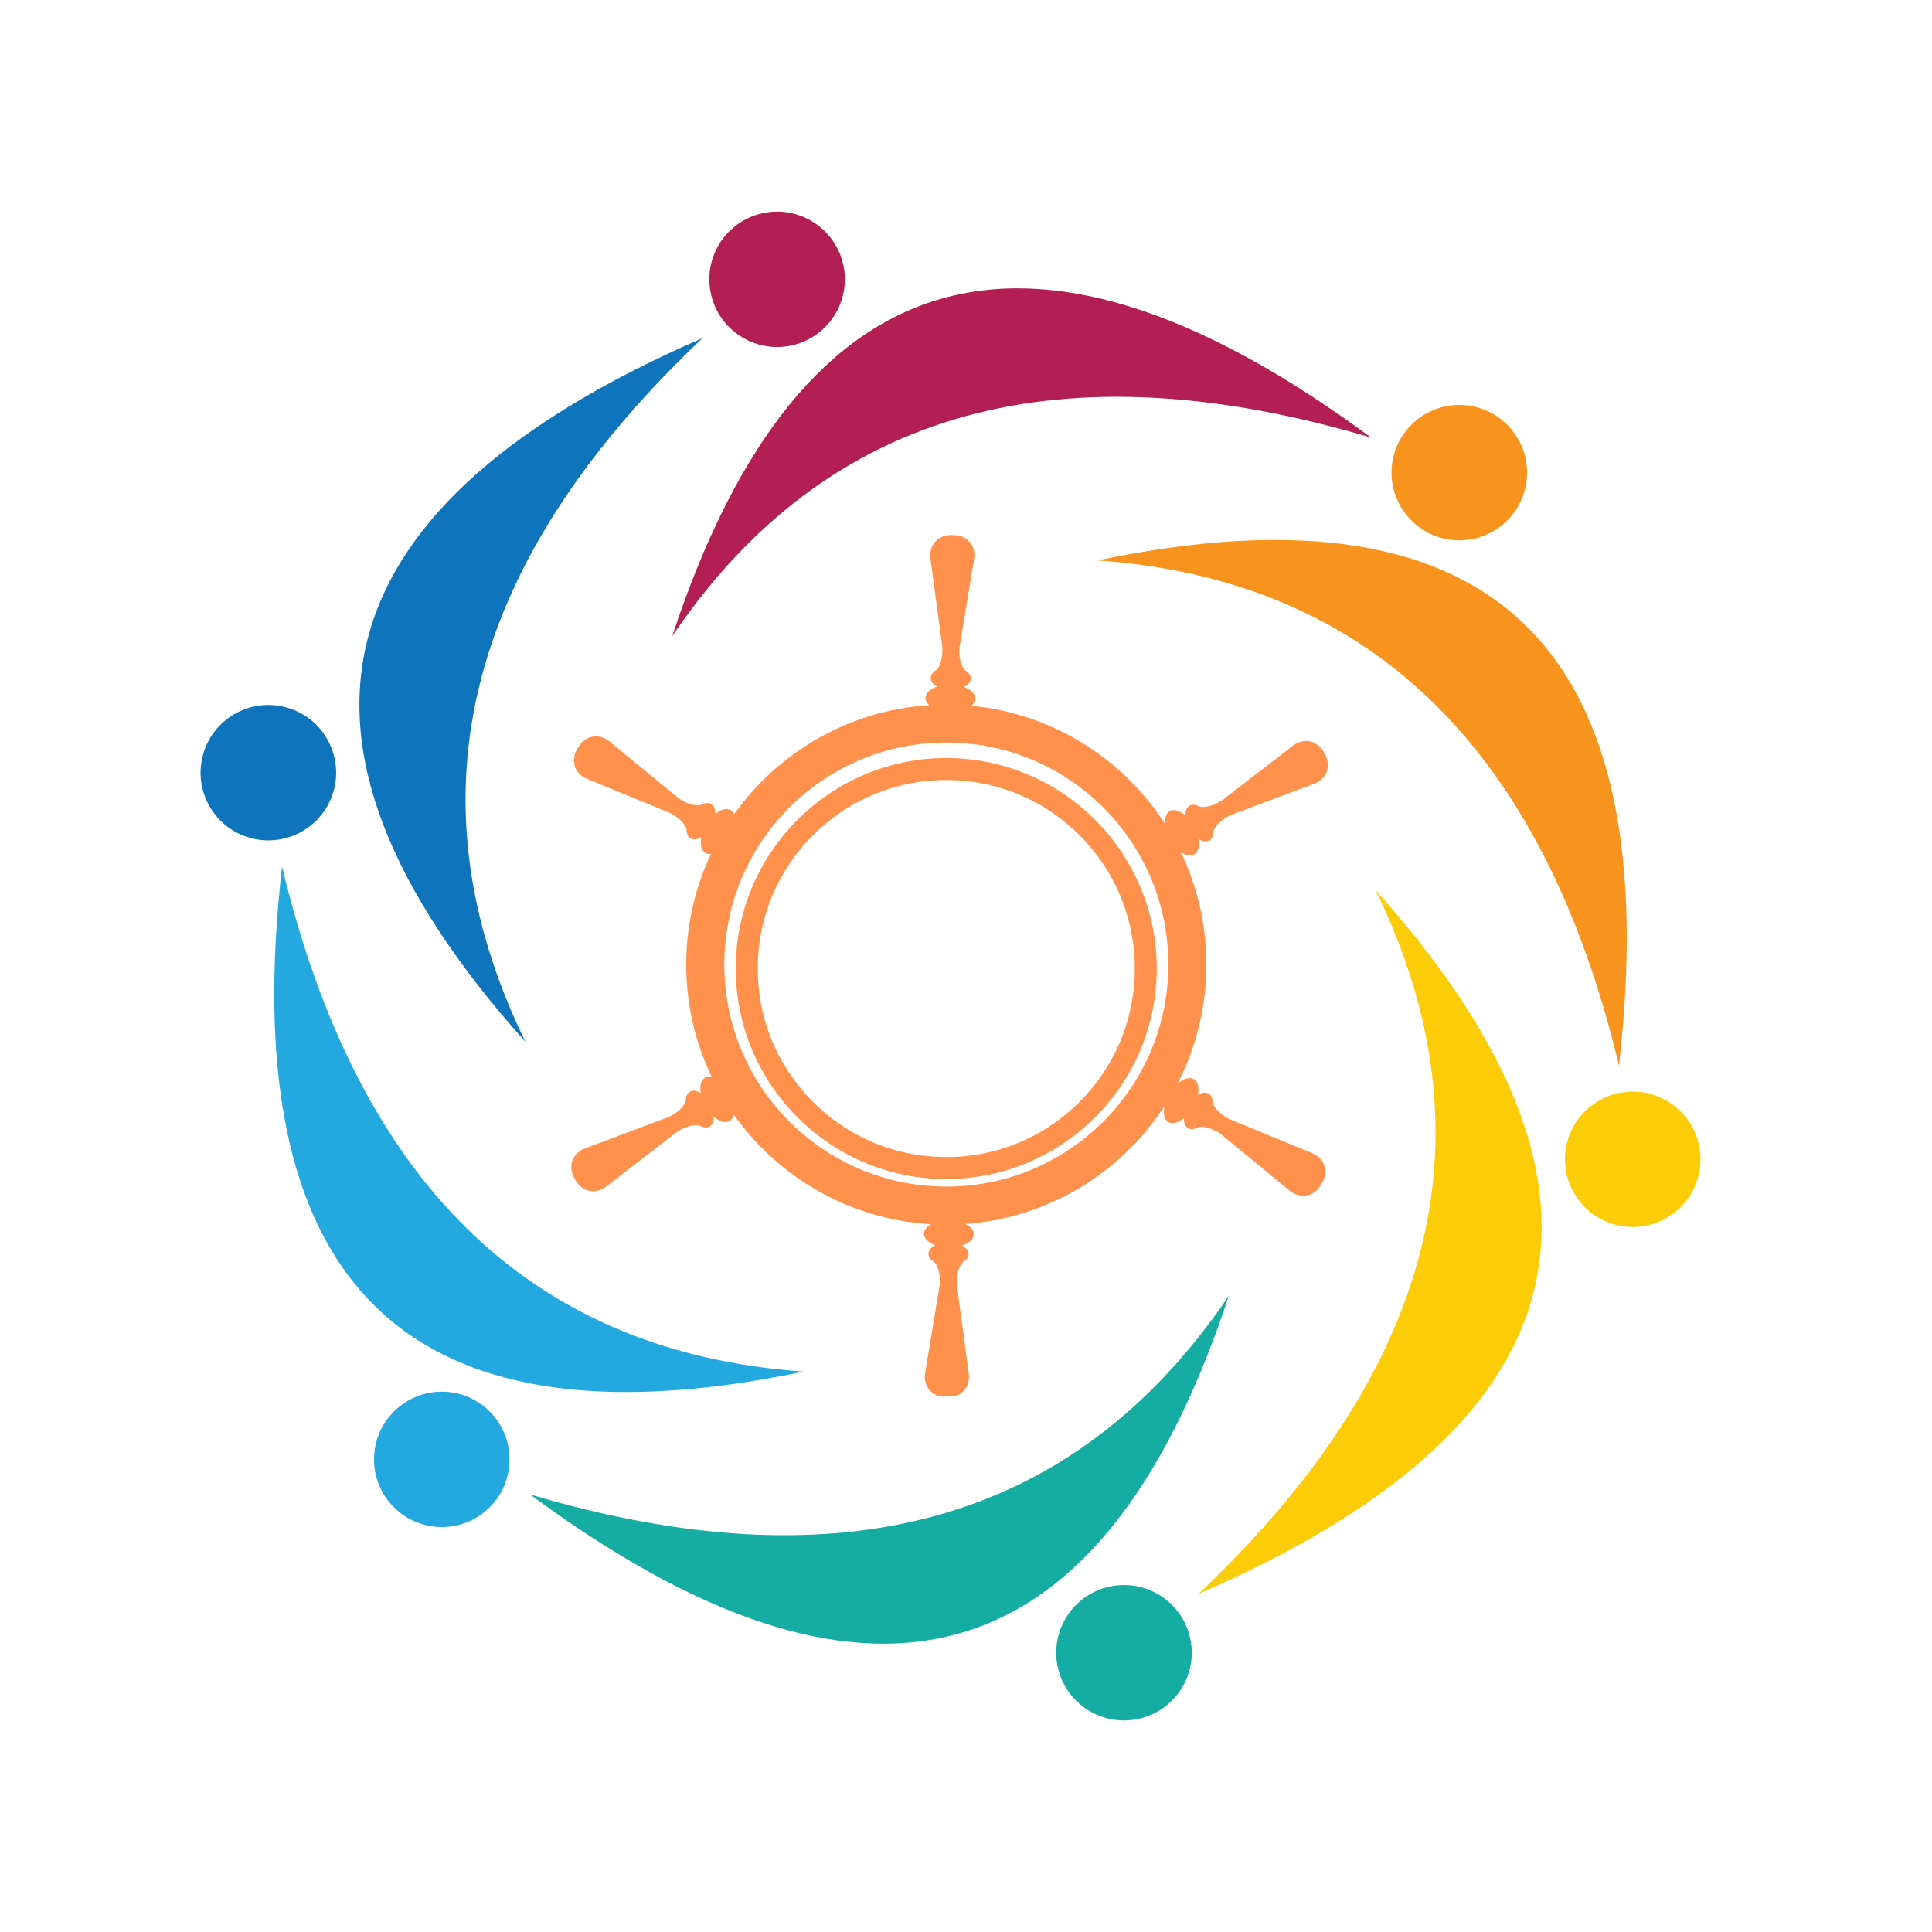 <?xml version="1.0" encoding="UTF-8"?>
<svg xmlns="http://www.w3.org/2000/svg" xmlns:xlink="http://www.w3.org/1999/xlink" width="500" zoomAndPan="magnify" viewBox="0 0 375 375" height="500" preserveAspectRatio="xMidYMid meet" version="1.0">
  <defs>
    <clipPath id="dce3a2e602">
      <path d="M 110.117 103.781 L 258 103.781 L 258 271.031 L 110.117 271.031 Z M 110.117 103.781 " clip-rule="nonzero"></path>
    </clipPath>
  </defs>
  <rect x="-37.5" width="450" fill="#ffffff" y="-37.5" height="450" fill-opacity="1"></rect>
  <rect x="-37.5" width="450" fill="#ffffff" y="-37.5" height="450" fill-opacity="1"></rect>
  <path fill="#b31f53" d="M 147.43 41.527 C 154.449 39.648 161.66 43.816 163.539 50.816 C 165.422 57.828 161.25 65.027 154.238 66.906 C 147.219 68.785 140.012 64.621 138.129 57.617 C 136.246 50.605 140.406 43.406 147.43 41.527 M 130.477 123.488 C 155.699 46.859 202.023 37.559 266.109 84.934 C 206.559 67.27 160.711 78.773 130.477 123.488 Z M 130.477 123.488 " fill-opacity="1" fill-rule="evenodd"></path>
  <path fill="#f8931d" d="M 292.547 82.449 C 297.688 87.582 297.688 95.902 292.547 101.023 C 287.406 106.16 279.078 106.16 273.949 101.023 C 268.809 95.891 268.809 87.57 273.949 82.449 C 279.078 77.316 287.406 77.316 292.547 82.449 M 212.996 108.773 C 292.059 92.273 323.273 127.688 314.242 206.801 C 299.781 146.461 266.879 112.578 212.996 108.773 Z M 212.996 108.773 " fill-opacity="1" fill-rule="evenodd"></path>
  <path fill="#fccc08" d="M 329.617 228.422 C 327.738 235.434 320.531 239.59 313.508 237.711 C 306.484 235.832 302.328 228.633 304.207 221.617 C 306.09 214.605 313.297 210.453 320.32 212.332 C 327.328 214.211 331.5 221.422 329.617 228.422 M 267.008 172.785 C 320.844 232.914 305.75 277.629 232.637 309.367 C 277.723 266.707 290.668 221.305 267.008 172.785 Z M 267.008 172.785 " fill-opacity="1" fill-rule="evenodd"></path>
  <path fill="#15aca3" d="M 221.57 333.484 C 214.551 335.363 207.34 331.195 205.461 324.195 C 203.578 317.184 207.75 309.984 214.762 308.105 C 221.781 306.227 228.992 310.391 230.871 317.395 C 232.754 324.395 228.582 331.605 221.57 333.484 M 238.512 251.512 C 213.289 328.141 166.965 337.441 102.891 290.078 C 162.441 307.73 208.277 296.227 238.512 251.512 Z M 238.512 251.512 " fill-opacity="1" fill-rule="evenodd"></path>
  <path fill="#23a8e0" d="M 76.453 292.551 C 71.312 287.418 71.312 279.098 76.453 273.977 C 81.594 268.84 89.922 268.84 95.051 273.977 C 100.18 279.109 100.191 287.43 95.051 292.551 C 89.91 297.684 81.594 297.684 76.453 292.551 M 155.992 266.227 C 76.941 282.727 45.715 247.312 54.746 168.199 C 69.207 228.539 102.109 262.434 155.992 266.227 Z M 155.992 266.227 " fill-opacity="1" fill-rule="evenodd"></path>
  <path fill="#0e74bc" d="M 39.383 146.578 C 41.262 139.566 48.469 135.41 55.492 137.289 C 62.516 139.168 66.672 146.367 64.793 153.383 C 62.91 160.395 55.703 164.547 48.68 162.668 C 41.66 160.789 37.5 153.59 39.383 146.578 M 101.98 202.215 C 48.145 142.086 63.238 97.371 136.352 65.633 C 91.266 108.305 78.332 153.707 101.98 202.215 Z M 101.98 202.215 " fill-opacity="1" fill-rule="evenodd"></path>
  <g clip-path="url(#dce3a2e602)">
    <path fill="#ff914d" d="M 184.293 147.141 C 161.773 146.793 143.168 164.844 142.812 187.375 C 142.473 209.895 160.52 228.508 183.047 228.848 C 205.57 229.195 224.184 211.141 224.527 188.621 C 224.867 166.098 206.824 147.488 184.293 147.141 Z M 209.145 214.266 C 202.121 221.07 192.879 224.734 183.105 224.586 C 173.34 224.438 164.207 220.492 157.395 213.473 C 150.598 206.453 146.93 197.203 147.078 187.438 C 147.227 177.664 151.172 168.535 158.188 161.73 C 165.215 154.922 174.457 151.262 184.23 151.402 C 193.996 151.559 203.133 155.504 209.938 162.516 C 216.746 169.535 220.406 178.785 220.258 188.559 C 220.109 198.324 216.164 207.453 209.145 214.266 Z M 254.727 223.84 L 238.574 217.199 C 236.688 216.207 235.422 214.77 235.387 213.867 C 235.359 213.148 235.098 212.566 234.602 212.277 C 234.035 211.938 233.27 212.062 232.512 212.523 C 232.793 211.137 232.547 209.953 231.746 209.477 C 230.902 208.969 229.656 209.379 228.516 210.406 C 232 203.684 234.027 196.078 234.152 187.996 C 234.273 179.883 232.469 172.191 229.168 165.34 C 230.102 166.02 231.059 166.254 231.766 165.863 C 232.582 165.41 232.863 164.234 232.625 162.84 C 233.367 163.328 234.125 163.477 234.707 163.152 C 235.215 162.871 235.492 162.266 235.535 161.523 C 235.586 160.598 236.875 159.18 238.785 158.246 L 255.117 152.113 C 257.512 151.211 258.438 148.676 257.191 146.445 L 256.91 145.93 C 255.664 143.699 253.016 143.152 250.988 144.719 L 237.156 155.383 C 235.359 156.516 233.473 156.891 232.68 156.48 C 232.043 156.148 231.406 156.078 230.91 156.359 C 230.328 156.68 230.059 157.41 230.082 158.293 C 229.02 157.352 227.879 156.977 227.062 157.43 C 226.348 157.828 226.043 158.77 226.145 159.938 C 218 147.297 204.359 138.512 188.535 136.996 C 189.012 136.602 189.293 136.121 189.301 135.602 C 189.316 134.676 188.445 133.848 187.121 133.355 C 187.914 132.953 188.418 132.371 188.422 131.707 C 188.43 131.121 188.055 130.582 187.434 130.172 C 186.652 129.66 186.07 127.84 186.223 125.715 L 189.074 108.504 C 189.492 105.984 187.758 103.91 185.199 103.867 L 184.605 103.852 C 182.051 103.809 180.258 105.836 180.59 108.371 L 182.922 125.68 C 183.004 127.805 182.391 129.625 181.633 130.105 C 181.023 130.488 180.648 131.008 180.641 131.578 C 180.633 132.246 181.113 132.848 181.895 133.273 C 180.555 133.719 179.656 134.52 179.641 135.453 C 179.633 135.973 179.902 136.453 180.363 136.871 C 164.77 137.883 151.062 145.984 142.508 158.031 C 142.359 157.699 142.156 157.422 141.863 157.254 C 141.062 156.773 139.902 157.117 138.82 158.023 C 138.867 157.141 138.621 156.402 138.047 156.062 C 137.543 155.766 136.891 155.816 136.219 156.156 C 135.391 156.574 133.516 156.168 131.75 154.98 L 118.273 143.895 C 116.305 142.273 113.641 142.734 112.324 144.93 L 112.02 145.441 C 110.711 147.637 111.559 150.199 113.926 151.168 L 130.078 157.812 C 131.965 158.805 133.23 160.242 133.266 161.141 C 133.293 161.863 133.559 162.445 134.047 162.734 C 134.617 163.074 135.383 162.945 136.141 162.488 C 135.859 163.875 136.098 165.059 136.898 165.539 C 137.219 165.73 137.602 165.789 138.004 165.738 C 135.035 172.035 133.316 179.047 133.203 186.461 C 133.082 194.547 134.875 202.211 138.145 209.031 C 137.68 208.926 137.246 208.953 136.879 209.16 C 136.062 209.613 135.781 210.789 136.02 212.184 C 135.277 211.703 134.52 211.547 133.938 211.871 C 133.43 212.156 133.145 212.75 133.109 213.5 C 133.062 214.43 131.773 215.844 129.852 216.781 L 113.52 222.914 C 111.129 223.812 110.199 226.348 111.438 228.586 L 111.73 229.102 C 112.977 231.336 115.617 231.879 117.645 230.32 L 131.473 219.648 C 133.273 218.516 135.156 218.141 135.949 218.551 C 136.59 218.883 137.227 218.945 137.723 218.672 C 138.301 218.344 138.57 217.621 138.551 216.738 C 139.613 217.68 140.754 218.055 141.574 217.602 C 142.012 217.359 142.289 216.906 142.422 216.328 C 151.023 228.492 164.859 236.703 180.719 237.617 C 179.875 238.078 179.352 238.715 179.336 239.422 C 179.324 240.355 180.195 241.184 181.52 241.676 C 180.727 242.078 180.223 242.66 180.215 243.324 C 180.207 243.914 180.582 244.449 181.207 244.859 C 181.984 245.371 182.566 247.191 182.418 249.316 L 179.562 266.527 C 179.145 269.047 180.879 271.121 183.438 271.164 L 184.031 271.172 C 186.59 271.215 188.379 269.188 188.039 266.652 L 185.719 249.344 C 185.633 247.219 186.25 245.406 187.008 244.918 C 187.617 244.535 187.992 244.02 188 243.445 C 188.004 242.777 187.523 242.184 186.746 241.758 C 188.082 241.312 188.984 240.504 188.996 239.578 C 189.012 238.785 188.383 238.07 187.375 237.574 C 203.551 236.398 217.66 227.582 226.031 214.668 C 225.727 216.086 225.961 217.305 226.766 217.785 C 227.566 218.266 228.73 217.922 229.812 217.012 C 229.762 217.898 230.012 218.637 230.586 218.977 C 231.086 219.273 231.738 219.215 232.41 218.883 C 233.238 218.457 235.117 218.871 236.879 220.059 L 250.359 231.137 C 252.336 232.758 254.996 232.289 256.309 230.102 L 256.613 229.59 C 257.941 227.383 257.094 224.816 254.727 223.84 Z M 213.688 218.152 C 205.754 225.84 194.934 230.492 183.027 230.309 C 171.113 230.121 160.441 225.145 152.75 217.219 C 145.066 209.285 140.414 198.473 140.598 186.559 C 140.773 174.648 145.758 163.973 153.684 156.281 C 161.609 148.605 172.43 143.953 184.344 144.129 C 196.258 144.312 206.93 149.293 214.621 157.211 C 222.305 165.137 226.949 175.965 226.773 187.879 C 226.582 199.789 221.605 210.461 213.688 218.152 Z M 213.688 218.152 " fill-opacity="1" fill-rule="nonzero"></path>
  </g>
</svg>
